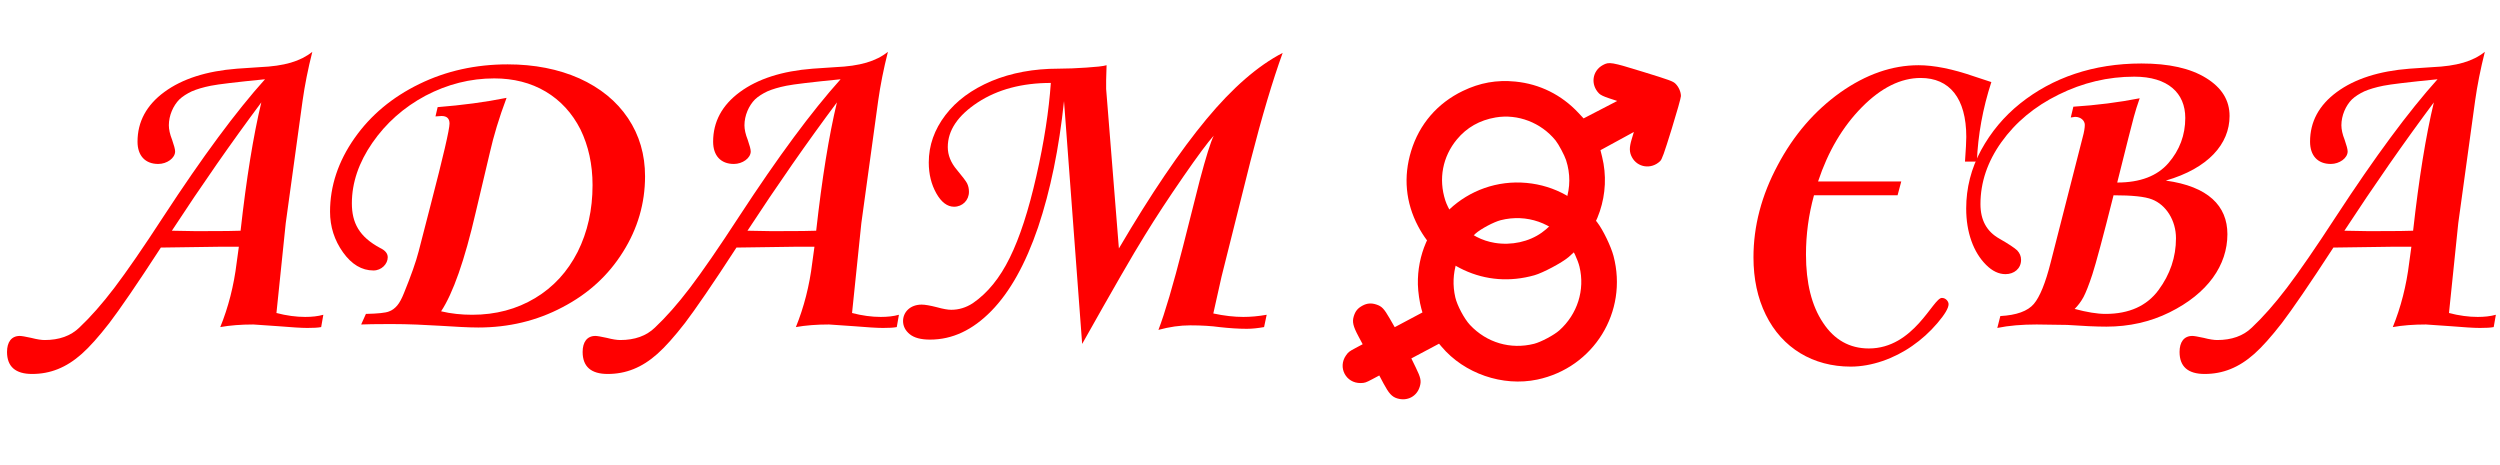 <svg width="339" height="63" viewBox="0 0 339 63" fill="none" xmlns="http://www.w3.org/2000/svg">
<path fill-rule="evenodd" clip-rule="evenodd" d="M216.591 30.158C214.208 27.054 210.827 25.163 207.027 24.806C198.97 24.049 192.073 30.492 192.266 38.597C192.289 39.58 192.496 41.008 192.737 41.857L192.883 42.368L191.004 43.367L189.125 44.366L188.438 43.174C187.674 41.85 187.373 41.535 186.635 41.293C185.951 41.068 185.376 41.112 184.766 41.439C184.111 41.789 183.787 42.182 183.571 42.887C183.34 43.645 183.475 44.228 184.199 45.59L184.778 46.677L183.822 47.185C182.955 47.646 182.835 47.739 182.518 48.19C181.369 49.825 182.514 51.98 184.512 51.941C185.064 51.931 185.208 51.883 186.075 51.422L187.03 50.914L187.608 52.001C188.32 53.34 188.744 53.803 189.456 54.021C190.84 54.444 192.148 53.748 192.533 52.385C192.744 51.637 192.652 51.212 191.981 49.838L191.377 48.602L193.256 47.603L195.135 46.604L195.478 47.011C198.548 50.656 203.767 52.453 208.441 51.473C216.109 49.865 220.79 42.281 218.791 34.706C218.447 33.403 217.365 31.166 216.591 30.158ZM212.764 33.103C210.602 30.227 207.006 28.967 203.495 29.857C202.573 30.09 200.792 31.037 200.083 31.671C197.624 33.868 196.6 37.092 197.337 40.317C197.588 41.417 198.555 43.235 199.327 44.059C201.588 46.473 204.833 47.426 208.03 46.617C208.952 46.383 210.732 45.436 211.442 44.802C213.903 42.603 214.944 39.316 214.178 36.162C213.958 35.258 213.279 33.788 212.764 33.103Z" fill="#FF0000"/>
<path fill-rule="evenodd" clip-rule="evenodd" d="M227.194 11.348C226.859 11.018 226.421 10.858 222.824 9.749C218.475 8.409 218.204 8.363 217.358 8.818C215.899 9.601 215.643 11.47 216.829 12.673C217.038 12.884 217.461 13.086 218.213 13.334L219.296 13.69L217.016 14.873L214.735 16.055L214.031 15.302C211.744 12.856 208.784 11.388 205.48 11.061C202.946 10.81 200.675 11.216 198.356 12.335C194.906 13.999 192.461 16.841 191.349 20.479C190.276 23.988 190.601 27.468 192.3 30.69C193.714 33.369 195.776 35.342 198.482 36.606C201.476 38.004 204.773 38.252 208.061 37.326C209.213 37.002 211.775 35.641 212.701 34.861C216.708 31.489 218.47 26.218 217.246 21.266L217.023 20.364L219.288 19.13L221.552 17.895L221.259 18.871C220.917 20.01 220.925 20.626 221.288 21.31C222.046 22.736 223.918 23.001 225.11 21.852C225.367 21.604 225.624 20.892 226.678 17.494C227.371 15.26 227.937 13.251 227.934 13.028C227.928 12.445 227.636 11.783 227.194 11.348ZM210.934 19.043C208.967 16.623 205.81 15.413 202.803 15.927C200.643 16.297 198.896 17.287 197.56 18.898C195.616 21.242 195.042 24.256 195.983 27.176C196.327 28.242 197.256 29.749 198.042 30.513C199.418 31.852 200.943 32.645 202.692 32.933C204.951 33.303 207.327 32.786 209.059 31.547C212.256 29.261 213.554 25.399 212.362 21.722C212.146 21.054 211.34 19.543 210.934 19.043Z" fill="#FF0000"/>
<path d="M123.362 45.318C122.747 44.82 122.454 44.205 122.454 43.531C122.454 42.33 123.421 41.305 124.974 41.305C125.413 41.305 126.116 41.422 127.025 41.656C127.874 41.891 128.519 42.008 128.987 42.008C130.013 42.008 130.98 41.715 131.888 41.129C133.909 39.752 135.579 37.701 136.927 34.947C138.275 32.223 139.476 28.531 140.53 23.873C141.585 19.244 142.23 15.025 142.493 11.246C138.597 11.246 135.286 12.125 132.591 13.883C129.866 15.67 128.519 17.691 128.519 19.947C128.519 21.031 128.929 22.057 129.749 23.023C130.482 23.902 130.95 24.518 131.126 24.84C131.302 25.191 131.39 25.572 131.39 26.012C131.39 27.154 130.511 28.033 129.368 28.033C128.46 28.033 127.64 27.418 126.966 26.217C126.292 25.016 125.941 23.639 125.941 22.027C125.941 19.713 126.702 17.574 128.196 15.611C129.691 13.648 131.771 12.125 134.466 10.982C137.161 9.869 140.179 9.312 143.519 9.312C144.72 9.312 145.98 9.254 147.298 9.166C148.616 9.078 149.554 8.99 150.052 8.844L149.993 10.865V12.066L151.722 33.688C156.058 26.305 160.013 20.475 163.587 16.168C167.132 11.891 170.589 8.902 173.929 7.174C172.581 10.895 171.116 15.787 169.564 21.852L165.638 37.525L164.525 42.506C166.019 42.828 167.366 42.975 168.597 42.975C169.564 42.975 170.618 42.887 171.761 42.682L171.409 44.352C170.589 44.498 169.798 44.586 169.066 44.586C167.894 44.586 166.663 44.498 165.345 44.352C164.29 44.205 162.972 44.117 161.39 44.117C160.013 44.117 158.577 44.322 157.083 44.732C157.962 42.447 159.075 38.668 160.423 33.395L162.708 24.371C163.529 21.295 164.144 19.303 164.583 18.395C163.792 19.273 162.415 21.119 160.452 23.961C158.489 26.803 156.732 29.469 155.208 31.959C153.655 34.449 150.843 39.342 146.741 46.637L144.28 13.707C143.607 20.123 142.435 25.836 140.765 30.816C139.066 35.797 136.956 39.576 134.437 42.154C131.888 44.762 129.134 46.051 126.116 46.051C124.886 46.051 123.978 45.816 123.362 45.318Z" fill="#FF0000"/>
<path d="M82.403 50.709C80.147 50.709 79.005 49.713 79.005 47.721C79.005 46.402 79.591 45.553 80.733 45.553C80.968 45.553 81.495 45.641 82.286 45.816C83.077 46.022 83.692 46.109 84.102 46.109C86.065 46.109 87.647 45.553 88.819 44.41C90.313 43.004 91.895 41.217 93.565 39.02C95.235 36.822 97.462 33.6 100.245 29.322C105.489 21.295 110.059 15.113 113.985 10.748C110.118 11.129 107.657 11.422 106.632 11.627C105.606 11.832 104.727 12.096 104.054 12.389C103.38 12.711 102.823 13.062 102.384 13.473C101.534 14.322 100.948 15.67 100.948 16.988C100.948 17.545 101.095 18.219 101.388 18.951C101.651 19.713 101.798 20.24 101.798 20.533C101.798 21.441 100.684 22.232 99.513 22.232C97.725 22.232 96.7 21.09 96.7 19.215C96.7 16.52 97.901 14.264 100.333 12.477C102.764 10.69 106.046 9.635 110.206 9.312L113.253 9.107C116.622 8.961 118.79 8.316 120.401 7.027C119.815 9.342 119.376 11.568 119.083 13.648L116.798 30.26L115.538 42.447C116.915 42.799 118.204 42.975 119.434 42.975C120.343 42.975 121.163 42.887 121.895 42.682L121.602 44.352C121.163 44.44 120.548 44.469 119.727 44.469C118.907 44.469 117.589 44.381 115.802 44.234L112.403 44C110.733 44 109.239 44.117 107.921 44.352C109.005 41.685 109.766 38.756 110.147 35.592L110.44 33.453H108.214L99.864 33.57C96.612 38.58 94.268 41.978 92.862 43.824C91.427 45.67 90.196 47.047 89.141 47.984C87.032 49.859 84.864 50.709 82.403 50.709ZM113.487 13.883C109.444 19.303 105.401 25.104 101.358 31.285L104.698 31.344C108.302 31.344 110.294 31.314 110.675 31.285C111.466 24.195 112.403 18.395 113.487 13.883Z" fill="#FF0000"/>
<path d="M46.512 34.215C45.34 32.574 44.754 30.729 44.754 28.707C44.754 25.221 45.868 21.881 48.065 18.746C50.262 15.611 53.192 13.18 56.854 11.393C60.516 9.605 64.53 8.727 68.836 8.727C72.469 8.727 75.721 9.371 78.563 10.631C81.405 11.92 83.602 13.707 85.155 16.021C86.707 18.336 87.469 20.973 87.469 23.902C87.469 27.564 86.473 30.992 84.481 34.156C82.489 37.35 79.764 39.84 76.278 41.656C72.791 43.502 68.983 44.41 64.852 44.41C61.952 44.41 57.938 43.941 52.987 43.941C50.936 43.941 49.588 43.971 48.973 44L49.618 42.565C51.229 42.535 52.284 42.418 52.723 42.242C53.163 42.096 53.543 41.803 53.866 41.422C54.188 41.041 54.481 40.484 54.774 39.752C55.741 37.379 56.414 35.475 56.766 34.098L58.407 27.74C60.106 21.207 60.956 17.545 60.956 16.754C60.956 16.08 60.604 15.729 59.871 15.729L59.051 15.787L59.344 14.527C62.655 14.264 65.79 13.854 68.69 13.268C67.665 15.992 66.932 18.453 66.434 20.65L64.5 28.824C63.006 35.299 61.424 39.781 59.813 42.213C61.161 42.535 62.567 42.682 64.032 42.682C67.225 42.682 70.067 41.92 72.557 40.426C75.047 38.932 76.952 36.852 78.329 34.156C79.676 31.461 80.35 28.443 80.35 25.104C80.35 22.291 79.793 19.771 78.709 17.545C77.596 15.348 76.014 13.619 73.993 12.418C71.971 11.217 69.627 10.631 67.02 10.631C63.768 10.631 60.663 11.422 57.703 12.975C54.745 14.557 52.342 16.695 50.496 19.361C48.651 22.027 47.713 24.781 47.713 27.564C47.713 30.23 48.709 32.105 51.551 33.629C52.225 33.951 52.577 34.361 52.577 34.889C52.577 35.797 51.727 36.676 50.643 36.676C49.061 36.676 47.684 35.855 46.512 34.215Z" fill="#FF0000"/>
<path d="M4.352 50.709C2.096 50.709 0.953 49.713 0.953 47.721C0.953 46.402 1.539 45.553 2.682 45.553C2.916 45.553 3.443 45.641 4.234 45.816C5.025 46.022 5.641 46.109 6.051 46.109C8.014 46.109 9.596 45.553 10.768 44.41C12.262 43.004 13.844 41.217 15.514 39.02C17.184 36.822 19.41 33.6 22.193 29.322C27.438 21.295 32.008 15.113 35.934 10.748C32.066 11.129 29.605 11.422 28.58 11.627C27.555 11.832 26.676 12.096 26.002 12.389C25.328 12.711 24.771 13.062 24.332 13.473C23.482 14.322 22.896 15.67 22.896 16.988C22.896 17.545 23.043 18.219 23.336 18.951C23.6 19.713 23.746 20.24 23.746 20.533C23.746 21.441 22.633 22.232 21.461 22.232C19.674 22.232 18.648 21.09 18.648 19.215C18.648 16.52 19.85 14.264 22.281 12.477C24.713 10.69 27.994 9.635 32.154 9.312L35.201 9.107C38.57 8.961 40.738 8.316 42.35 7.027C41.764 9.342 41.324 11.568 41.031 13.648L38.746 30.26L37.486 42.447C38.863 42.799 40.152 42.975 41.383 42.975C42.291 42.975 43.111 42.887 43.844 42.682L43.551 44.352C43.111 44.44 42.496 44.469 41.676 44.469C40.855 44.469 39.537 44.381 37.75 44.234L34.352 44C32.682 44 31.188 44.117 29.869 44.352C30.953 41.685 31.715 38.756 32.096 35.592L32.389 33.453H30.162L21.812 33.57C18.561 38.58 16.217 41.978 14.81 43.824C13.375 45.67 12.145 47.047 11.09 47.984C8.98 49.859 6.812 50.709 4.352 50.709ZM35.435 13.883C31.393 19.303 27.35 25.104 23.307 31.285L26.646 31.344C30.25 31.344 32.242 31.314 32.623 31.285C33.414 24.195 34.352 18.395 35.435 13.883Z" fill="#FF0000"/>
<path d="M298.947 50.709C296.691 50.709 295.548 49.713 295.548 47.721C295.548 46.402 296.134 45.553 297.277 45.553C297.511 45.553 298.039 45.641 298.83 45.816C299.621 46.022 300.236 46.109 300.646 46.109C302.609 46.109 304.191 45.553 305.363 44.41C306.857 43.004 308.439 41.217 310.109 39.02C311.779 36.822 314.005 33.6 316.789 29.322C322.033 21.295 326.603 15.113 330.529 10.748C326.662 11.129 324.201 11.422 323.175 11.627C322.15 11.832 321.271 12.096 320.597 12.389C319.923 12.711 319.367 13.062 318.927 13.473C318.078 14.322 317.492 15.67 317.492 16.988C317.492 17.545 317.638 18.219 317.931 18.951C318.195 19.713 318.341 20.24 318.341 20.533C318.341 21.441 317.228 22.232 316.056 22.232C314.269 22.232 313.244 21.09 313.244 19.215C313.244 16.52 314.445 14.264 316.877 12.477C319.308 10.69 322.589 9.635 326.75 9.312L329.797 9.107C333.166 8.961 335.334 8.316 336.945 7.027C336.359 9.342 335.92 11.568 335.627 13.648L333.341 30.26L332.082 42.447C333.459 42.799 334.748 42.975 335.978 42.975C336.886 42.975 337.707 42.887 338.439 42.682L338.146 44.352C337.707 44.44 337.091 44.469 336.271 44.469C335.451 44.469 334.132 44.381 332.345 44.234L328.947 44C327.277 44 325.783 44.117 324.464 44.352C325.548 41.685 326.31 38.756 326.691 35.592L326.984 33.453H324.757L316.408 33.57C313.156 38.58 310.812 41.978 309.406 43.824C307.97 45.67 306.74 47.047 305.685 47.984C303.576 49.859 301.408 50.709 298.947 50.709ZM330.031 13.883C325.988 19.303 321.945 25.104 317.902 31.285L321.242 31.344C324.845 31.344 326.838 31.314 327.218 31.285C328.009 24.195 328.947 18.395 330.031 13.883Z" fill="#FF0000"/>
<path d="M267.319 32.662C266.85 31.344 266.616 29.879 266.616 28.268C266.616 25.484 267.29 22.848 268.638 20.357C269.985 17.896 271.743 15.787 273.94 14.029C278.305 10.543 283.843 8.609 290.376 8.609C294.096 8.609 296.997 9.254 299.136 10.572C301.274 11.891 302.329 13.59 302.329 15.729C302.329 19.508 299.458 22.818 293.686 24.488C299.429 25.279 302.036 27.916 302.036 31.754C302.036 35.943 299.399 39.781 294.184 42.359C291.577 43.648 288.706 44.293 285.63 44.293C284.223 44.293 282.436 44.205 280.298 44.059C278.276 44.029 276.899 44 276.167 44C274.175 44 272.388 44.147 270.835 44.469L271.245 42.857C273.442 42.74 274.966 42.184 275.786 41.217C276.606 40.25 277.368 38.375 278.071 35.592L282.407 18.629C282.612 17.896 282.7 17.311 282.7 16.93C282.7 16.373 282.173 15.846 281.382 15.846L280.796 15.934L281.147 14.469C284.311 14.264 287.3 13.883 290.141 13.326C289.819 14.234 289.555 15.084 289.35 15.846C289.145 16.607 288.384 19.566 287.095 24.752C290.2 24.752 292.514 23.873 294.038 22.115C295.561 20.357 296.323 18.307 296.323 15.992C296.323 12.623 293.979 10.396 289.409 10.396C285.835 10.396 282.407 11.217 279.155 12.828C275.874 14.44 273.296 16.607 271.391 19.273C269.487 21.939 268.55 24.752 268.55 27.682C268.55 29.85 269.399 31.402 271.128 32.369C272.358 33.072 273.149 33.6 273.53 33.951C273.882 34.332 274.057 34.742 274.057 35.24C274.057 36.441 273.091 37.174 271.948 37.174C271.04 37.174 270.161 36.764 269.311 35.914C268.462 35.065 267.788 33.98 267.319 32.662ZM282.524 40.279C282.173 40.924 281.763 41.451 281.323 41.891C282.964 42.33 284.37 42.565 285.513 42.565C288.706 42.565 291.108 41.48 292.69 39.342C294.272 37.203 295.063 34.859 295.063 32.31C295.063 29.879 293.716 27.77 291.811 27.037C290.845 26.656 289.116 26.48 286.596 26.48C285.161 32.193 284.194 35.768 283.725 37.203C283.257 38.639 282.846 39.664 282.524 40.279Z" fill="#FF0000"/>
<path d="M239.441 42.682C238.328 40.426 237.771 37.818 237.771 34.889C237.771 30.67 238.855 26.51 241.053 22.408C243.221 18.307 246.062 15.025 249.549 12.535C253.035 10.074 256.58 8.844 260.154 8.844C262.234 8.844 264.754 9.342 267.713 10.367L270.027 11.129C268.855 14.732 268.211 18.307 268.064 21.91H266.453C266.57 20.27 266.629 19.156 266.629 18.57C266.629 13.297 264.344 10.572 260.447 10.572C257.752 10.572 255.086 11.891 252.479 14.527C249.871 17.164 247.879 20.533 246.531 24.605H257.811L257.312 26.48H245.975C245.242 29.146 244.891 31.812 244.891 34.508C244.891 38.346 245.652 41.451 247.205 43.766C248.729 46.08 250.809 47.252 253.416 47.252C259.539 47.252 262.117 40.397 263.318 40.397C263.875 40.397 264.227 40.895 264.227 41.246C264.227 41.773 263.729 42.623 262.703 43.824C261.678 45.025 260.535 46.051 259.305 46.9C256.844 48.629 253.797 49.713 250.955 49.713C245.887 49.713 241.668 47.223 239.441 42.682Z" fill="#FF0000"/>
</svg>
